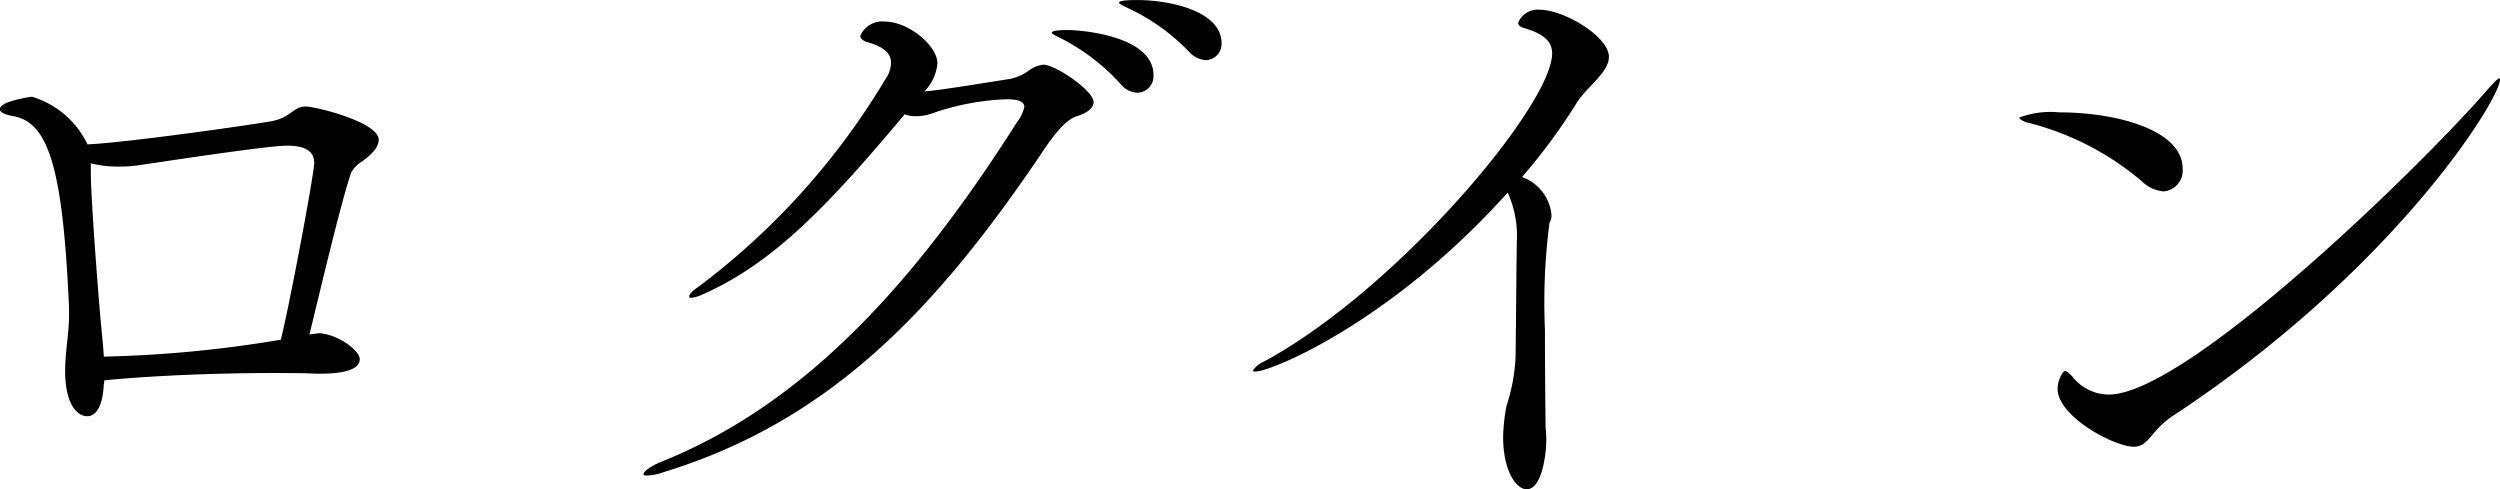 <svg xmlns="http://www.w3.org/2000/svg" width="103.329" height="20.223" viewBox="0 0 103.329 20.223">
  <path id="パス_632" data-name="パス 632" d="M17.928-15.2c-.513,0-.594.432-1.35.594-.324.081-5.913.891-7.668.972a3.746,3.746,0,0,0-2.3-1.971,5.235,5.235,0,0,0-1.026.243c-.054.027-.3.135-.3.27,0,.108.135.216.594.3,1.458.27,2.025,2.322,2.268,7.938v.243c0,.783-.162,1.566-.162,2.349,0,1.3.459,1.863.918,1.863.324,0,.621-.351.675-1.242,0-.081.027-.162.027-.243,2.268-.216,4.941-.3,6.939-.3.7,0,1.3,0,1.782.027h.216c1.215,0,1.62-.27,1.62-.594,0-.351-.837-1-1.647-1.08-.054,0-.216.027-.432.054.351-1.431,1.323-5.562,1.728-6.7a1.238,1.238,0,0,1,.459-.459c.513-.378.675-.648.675-.891C20.952-14.553,18.333-15.2,17.928-15.2ZM16.9-5.562a50.225,50.225,0,0,1-7.317.7C9.558-5.319,9.5-5.832,9.45-6.4c-.054-.513-.405-4.941-.405-6.075v-.378a4.461,4.461,0,0,0,1.188.135,4.985,4.985,0,0,0,.783-.054c.4-.054,5.292-.81,6.129-.81s1.134.27,1.134.729C18.279-12.474,17.334-7.344,16.9-5.562ZM52.3-19.6c-.216,0-.756,0-.756.108,0,.054.243.162.405.243a8.387,8.387,0,0,1,2.484,1.782,1.024,1.024,0,0,0,.7.351.67.67,0,0,0,.648-.7C55.782-19.143,53.649-19.6,52.3-19.6ZM49.383-18.36c-.054,0-.621,0-.621.108,0,.054.243.162.4.243a8.608,8.608,0,0,1,2.43,1.863.967.967,0,0,0,.7.378.683.683,0,0,0,.675-.729C52.974-18.063,50.166-18.36,49.383-18.36Zm-.972,1.431a1.236,1.236,0,0,0-.594.243,1.954,1.954,0,0,1-.81.351c-1.215.189-2.835.459-3.51.513a1.9,1.9,0,0,0,.54-1.161c0-.729-1.188-1.728-2.187-1.728a.976.976,0,0,0-1,.594c0,.108.108.189.243.243.594.162,1.026.405,1.026.864a1.215,1.215,0,0,1-.243.7,29.861,29.861,0,0,1-7.749,8.586c-.243.162-.351.3-.351.378,0,.027.027.054.081.054a1.367,1.367,0,0,0,.459-.135c2.97-1.3,5.265-3.753,8.37-7.452a1.119,1.119,0,0,0,.432.081,2.068,2.068,0,0,0,.675-.108A10.4,10.4,0,0,1,46.9-15.5c.567,0,.729.135.729.324a1.6,1.6,0,0,1-.3.621C43.119-7.938,38.61-2.916,32.616-.513c-.459.189-.729.405-.729.513,0,.027.027.054.135.054A2.193,2.193,0,0,0,32.7-.081c6.885-2.106,11.232-6.7,15.525-13.014.513-.783,1.053-1.539,1.566-1.7s.7-.378.7-.594C50.49-15.849,48.924-16.929,48.411-16.929ZM68.931-19.2a.869.869,0,0,0-.891.54c0,.081.054.162.243.216.81.243,1.161.54,1.161,1.053,0,2.133-6.372,9.72-11.88,12.717a1.137,1.137,0,0,0-.486.378c0,.027.027.054.081.054.675,0,5.616-2.025,10.449-7.4a4.327,4.327,0,0,1,.378,2c-.027,1.593-.027,2.916-.054,4.833a7.717,7.717,0,0,1-.378,2,7.536,7.536,0,0,0-.135,1.269c0,1.4.54,2.16.972,2.16.675,0,.81-1.62.81-1.971a4.383,4.383,0,0,0-.027-.567c0-.081-.027-2.025-.027-4.05a25.5,25.5,0,0,1,.189-4.428.576.576,0,0,0,.081-.324A1.841,1.841,0,0,0,68.2-12.285a24.207,24.207,0,0,0,2.268-3.078c.432-.675,1.323-1.242,1.323-1.89C71.793-18.09,69.93-19.2,68.931-19.2Zm39.69,2.889c0-.027,0-.054-.027-.054-.054,0-.189.135-.459.432C105.462-12.825,95.688-3.294,92.448-3.294a1.932,1.932,0,0,1-1.512-.756c-.135-.135-.216-.216-.3-.216s-.3.378-.3.729c0,1.161,2.349,2.4,3.159,2.4.351,0,.54-.243.756-.486a3.933,3.933,0,0,1,.756-.729C104.274-8.424,108.621-15.525,108.621-16.308ZM90.4-14.958a3.64,3.64,0,0,0-1.647.216c0,.054.081.108.27.189a11.662,11.662,0,0,1,4.779,2.43,1.479,1.479,0,0,0,.918.432.863.863,0,0,0,.783-.945C95.5-14.229,92.772-14.958,90.4-14.958Z" transform="translate(-5.292 19.602)"/>
</svg>
